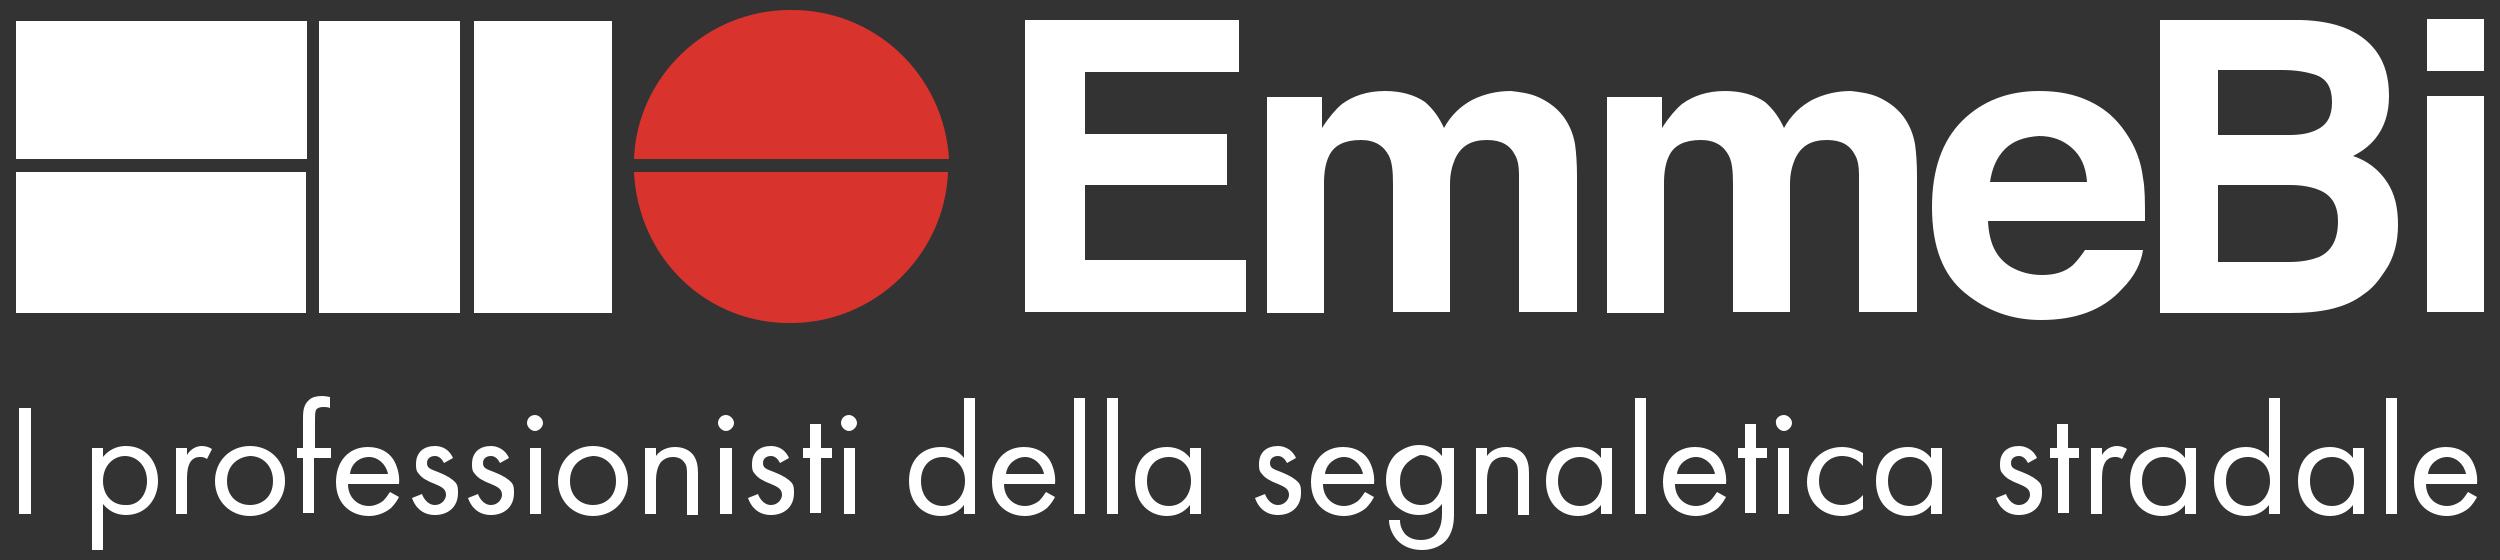 <?xml version="1.0" encoding="utf-8"?>
<!-- Generator: Adobe Illustrator 22.0.0, SVG Export Plug-In . SVG Version: 6.00 Build 0)  -->
<svg version="1.1" id="Livello_1" xmlns="http://www.w3.org/2000/svg" xmlns:xlink="http://www.w3.org/1999/xlink" x="0px" y="0px"
	 viewBox="0 0 250 56" style="enable-background:new 0 0 250 56;" xml:space="preserve">
<rect x="0" y="0" width="250" height="56" fill="#333333" stroke="none"/>
<g>
	<path style="fill:#FFFFFF;" d="M1.6,17.2c0,4.8,0,9.4,0,14.1c9.7,0,19.2,0,29,0c0-4.9,0-9.5,0-14.1C20.8,17.2,11.3,17.2,1.6,17.2z"
		/>
	<path style="fill:#FFFFFF;" d="M1.6,2.1c0,4.7,0,9.3,0,13.8c9.8,0,19.4,0,29.1,0c0-4.7,0-9.3,0-13.8C20.8,2.1,11.2,2.1,1.6,2.1z"/>
	<path style="fill:#FFFFFF;" d="M46,2.1c-4.8,0-9.4,0-14.1,0c0,9.8,0,19.4,0,29.2c4.9,0,9.5,0,14.1,0C46,21.4,46,11.8,46,2.1z"/>
	<path style="fill:#FFFFFF;" d="M61.2,2.1c-4.7,0-9.3,0-13.8,0c0,9.9,0,19.5,0,29.2c4.7,0,9.3,0,13.8,0
		C61.2,21.4,61.2,11.8,61.2,2.1z"/>
	<path style="fill:#FFFFFF;" d="M123.9,7.2h-15.4v6.2h14.2v5.1h-14.2V26h16.1v5.2h-22.1V2h21.4V7.2z"/>
	<path style="fill:#FFFFFF;" d="M153.8,9.7c0.9,0.4,1.8,1,2.5,1.9c0.6,0.8,1,1.7,1.2,2.8c0.1,0.7,0.2,1.8,0.2,3.2l0,13.6h-5.8V17.5
		c0-0.8-0.1-1.5-0.4-2c-0.5-1-1.4-1.5-2.8-1.5c-1.6,0-2.6,0.6-3.2,1.9c-0.3,0.7-0.5,1.5-0.5,2.5v12.8h-5.7V18.4
		c0-1.3-0.1-2.2-0.4-2.8c-0.5-1-1.4-1.6-2.8-1.6c-1.6,0-2.7,0.5-3.2,1.6c-0.3,0.6-0.5,1.5-0.5,2.7v13h-5.7V9.7h5.5v3.1
		c0.7-1.1,1.4-1.9,2-2.4c1.1-0.8,2.5-1.3,4.3-1.3c1.6,0,3,0.4,4,1.1c0.8,0.7,1.4,1.5,1.9,2.6c0.7-1.3,1.7-2.2,2.8-2.8
		c1.2-0.6,2.5-0.9,3.9-0.9C151.9,9.2,152.9,9.3,153.8,9.7z"/>
	<path style="fill:#FFFFFF;" d="M187.8,9.7c0.9,0.4,1.8,1,2.5,1.9c0.6,0.8,1,1.7,1.2,2.8c0.1,0.7,0.2,1.8,0.2,3.2l0,13.6h-5.8V17.5
		c0-0.8-0.1-1.5-0.4-2c-0.5-1-1.4-1.5-2.8-1.5c-1.6,0-2.6,0.6-3.2,1.9c-0.3,0.7-0.5,1.5-0.5,2.5v12.8h-5.7V18.4
		c0-1.3-0.1-2.2-0.4-2.8c-0.5-1-1.4-1.6-2.8-1.6c-1.6,0-2.7,0.5-3.2,1.6c-0.3,0.6-0.5,1.5-0.5,2.7v13h-5.7V9.7h5.5v3.1
		c0.7-1.1,1.4-1.9,2-2.4c1.1-0.8,2.5-1.3,4.3-1.3c1.6,0,3,0.4,4,1.1c0.8,0.7,1.4,1.5,1.9,2.6c0.7-1.3,1.7-2.2,2.8-2.8
		c1.2-0.6,2.5-0.9,3.9-0.9C185.9,9.2,186.9,9.3,187.8,9.7z"/>
	<path style="fill:#FFFFFF;" d="M208.9,10.1c1.5,0.7,2.7,1.7,3.7,3.2c0.9,1.3,1.5,2.8,1.7,4.5c0.2,1,0.2,2.4,0.2,4.3h-15.7
		c0.1,2.2,0.8,3.7,2.3,4.6c0.9,0.5,1.9,0.8,3.1,0.8c1.3,0,2.3-0.3,3.1-1c0.4-0.4,0.8-0.9,1.2-1.5h5.8c-0.2,1.3-0.8,2.6-2.1,3.9
		c-1.9,2.1-4.6,3.1-8.1,3.1c-2.9,0-5.4-0.9-7.6-2.7c-2.2-1.8-3.3-4.6-3.3-8.6c0-3.7,1-6.6,3-8.6c2-2,4.6-3,7.7-3
		C205.8,9.1,207.4,9.4,208.9,10.1z M200.5,14.9c-0.8,0.8-1.3,1.9-1.5,3.3h9.7c-0.1-1.5-0.6-2.6-1.5-3.4c-0.9-0.8-2-1.2-3.3-1.2
		C202.4,13.7,201.3,14.1,200.5,14.9z"/>
	<path style="fill:#FFFFFF;" d="M237.6,5.1c0.9,1.2,1.3,2.7,1.3,4.5c0,1.8-0.5,3.2-1.4,4.3c-0.5,0.6-1.2,1.2-2.2,1.7
		c1.5,0.5,2.6,1.4,3.4,2.6c0.8,1.2,1.1,2.6,1.1,4.3c0,1.7-0.4,3.3-1.3,4.6c-0.6,0.9-1.2,1.7-2.1,2.3c-0.9,0.7-2,1.2-3.3,1.5
		c-1.3,0.3-2.6,0.4-4.1,0.4H216V2h14.1C233.6,2.1,236.1,3.1,237.6,5.1z M221.8,7.1v6.4h7.1c1.3,0,2.3-0.2,3.1-0.7
		c0.8-0.5,1.2-1.3,1.2-2.6c0-1.4-0.5-2.3-1.6-2.7c-0.9-0.3-2-0.5-3.4-0.5H221.8z M221.8,18.4v7.8h7.1c1.3,0,2.2-0.2,3-0.5
		c1.3-0.6,1.9-1.8,1.9-3.6c0-1.5-0.6-2.6-1.9-3.1c-0.7-0.3-1.7-0.5-2.9-0.5H221.8z"/>
	<path style="fill:#FFFFFF;" d="M248.4,7.1h-5.7V1.9h5.7V7.1z M242.7,9.6h5.7v21.6h-5.7V9.6z"/>
	<g>
		<path style="fill:#D8332C;" d="M94.9,15.9C94.4,7.5,87.5,0.9,79,1C70.6,1,63.7,7.7,63.4,15.9H94.9z"/>
		<path style="fill:#D8332C;" d="M63.4,17.2c0.4,8.6,7.3,15.3,15.9,15.1c8.3-0.1,15.2-6.9,15.5-15.1H63.4z"/>
	</g>
	<g>
		<path style="fill:#FFFFFF;" d="M3.1,40.8v10.6H1.9V40.8H3.1z"/>
		<path style="fill:#FFFFFF;" d="M10.4,55H9.2V44.8h1.1v0.9c0.8-1,1.8-1.1,2.3-1.1c2.1,0,3.2,1.7,3.2,3.5c0,1.8-1.2,3.4-3.2,3.4
			c-1.1,0-1.8-0.5-2.3-1.1V55z M14.7,48.1c0-1.6-1.1-2.5-2.2-2.5s-2.2,0.9-2.2,2.5c0,1.4,0.9,2.4,2.2,2.4
			C13.9,50.6,14.7,49.4,14.7,48.1z"/>
		<path style="fill:#FFFFFF;" d="M17.6,44.8h1.1v0.7c0.1-0.2,0.6-0.9,1.5-0.9c0.3,0,0.7,0.1,1,0.3l-0.5,1c-0.3-0.2-0.5-0.2-0.7-0.2
			c-0.5,0-0.7,0.2-0.9,0.4c-0.2,0.3-0.4,0.7-0.4,1.8v3.5h-1.1V44.8z"/>
		<path style="fill:#FFFFFF;" d="M21.5,48.1c0-2,1.5-3.5,3.5-3.5s3.5,1.5,3.5,3.5S27,51.6,25,51.6S21.5,50.1,21.5,48.1z M22.7,48.1
			c0,1.6,1.1,2.4,2.3,2.4c1.2,0,2.3-0.8,2.3-2.4c0-1.6-1.1-2.5-2.3-2.5C23.8,45.7,22.7,46.5,22.7,48.1z"/>
		<path style="fill:#FFFFFF;" d="M31.4,45.8v5.5h-1.1v-5.5h-0.6v-1h0.6v-2.9c0-0.6,0-1.4,0.6-1.9c0.3-0.3,0.8-0.4,1.3-0.4
			c0.4,0,0.7,0.1,0.8,0.1v1.1c-0.2-0.1-0.5-0.1-0.7-0.1c-0.3,0-0.6,0.1-0.7,0.3c-0.1,0.2-0.1,0.6-0.1,1v2.8h1.6v1H31.4z"/>
		<path style="fill:#FFFFFF;" d="M39.9,49.7c-0.2,0.4-0.5,0.8-0.8,1.1c-0.6,0.5-1.4,0.8-2.2,0.8c-1.6,0-3.3-1-3.3-3.4
			c0-2,1.2-3.5,3.2-3.5c1.3,0,2.1,0.6,2.5,1.2c0.4,0.6,0.7,1.6,0.6,2.5h-5.1c0,1.4,1,2.2,2.1,2.2c0.5,0,1-0.2,1.4-0.5
			c0.3-0.3,0.5-0.6,0.7-0.9L39.9,49.7z M38.8,47.4c-0.2-1-1-1.7-1.9-1.7c-1,0-1.8,0.7-1.9,1.7H38.8z"/>
		<path style="fill:#FFFFFF;" d="M44.4,46.3c-0.2-0.4-0.5-0.7-0.9-0.7c-0.4,0-0.8,0.2-0.8,0.7c0,0.5,0.3,0.6,1.1,0.9
			c1,0.4,1.4,0.7,1.7,1c0.3,0.3,0.3,0.7,0.3,1.1c0,1.4-1,2.2-2.3,2.2c-0.3,0-1.7,0-2.3-1.7l1-0.4c0.1,0.3,0.5,1.1,1.3,1.1
			c0.7,0,1.1-0.6,1.1-1c0-0.6-0.4-0.8-1.1-1.1c-0.8-0.3-1.3-0.6-1.6-1c-0.3-0.3-0.3-0.6-0.3-1c0-1.2,0.8-1.8,1.9-1.8
			c0.4,0,1.3,0.1,1.8,1.2L44.4,46.3z"/>
		<path style="fill:#FFFFFF;" d="M50,46.3c-0.2-0.4-0.5-0.7-0.9-0.7c-0.4,0-0.8,0.2-0.8,0.7c0,0.5,0.3,0.6,1.1,0.9
			c1,0.4,1.4,0.7,1.7,1c0.3,0.3,0.3,0.7,0.3,1.1c0,1.4-1,2.2-2.3,2.2c-0.3,0-1.7,0-2.3-1.7l1-0.4c0.1,0.3,0.5,1.1,1.3,1.1
			c0.7,0,1.1-0.6,1.1-1c0-0.6-0.4-0.8-1.1-1.1c-0.8-0.3-1.3-0.6-1.6-1c-0.3-0.3-0.3-0.6-0.3-1c0-1.2,0.8-1.8,1.9-1.8
			c0.3,0,1.3,0.1,1.8,1.2L50,46.3z"/>
		<path style="fill:#FFFFFF;" d="M53.5,41.5c0.4,0,0.8,0.4,0.8,0.8c0,0.4-0.4,0.8-0.8,0.8c-0.4,0-0.8-0.4-0.8-0.8
			C52.7,41.9,53,41.5,53.5,41.5z M54.1,44.8v6.6h-1.1v-6.6H54.1z"/>
		<path style="fill:#FFFFFF;" d="M55.8,48.1c0-2,1.5-3.5,3.5-3.5s3.5,1.5,3.5,3.5s-1.5,3.5-3.5,3.5C57.3,51.6,55.8,50.1,55.8,48.1z
			 M57,48.1c0,1.6,1.1,2.4,2.3,2.4c1.2,0,2.3-0.8,2.3-2.4c0-1.6-1.1-2.5-2.3-2.5C58.1,45.7,57,46.5,57,48.1z"/>
		<path style="fill:#FFFFFF;" d="M64.5,44.8h1.1v0.8c0.2-0.3,0.8-0.9,1.9-0.9c0.8,0,1.5,0.3,1.9,0.9c0.3,0.5,0.4,1,0.4,1.8v4.1h-1.1
			v-4.1c0-0.4,0-0.9-0.3-1.2c-0.2-0.3-0.6-0.5-1.1-0.5c-0.4,0-0.8,0.1-1.2,0.5c-0.4,0.5-0.5,1.3-0.5,1.8v3.4h-1.1V44.8z"/>
		<path style="fill:#FFFFFF;" d="M72.6,41.5c0.4,0,0.8,0.4,0.8,0.8c0,0.4-0.4,0.8-0.8,0.8c-0.4,0-0.8-0.4-0.8-0.8
			C71.8,41.9,72.1,41.5,72.6,41.5z M73.2,44.8v6.6H72v-6.6H73.2z"/>
		<path style="fill:#FFFFFF;" d="M78,46.3c-0.2-0.4-0.5-0.7-0.9-0.7c-0.4,0-0.8,0.2-0.8,0.7c0,0.5,0.3,0.6,1.1,0.9
			c1,0.4,1.4,0.7,1.7,1c0.3,0.3,0.3,0.7,0.3,1.1c0,1.4-1,2.2-2.3,2.2c-0.3,0-1.7,0-2.3-1.7l1-0.4c0.1,0.3,0.5,1.1,1.3,1.1
			c0.7,0,1.1-0.6,1.1-1c0-0.6-0.4-0.8-1.1-1.1c-0.8-0.3-1.3-0.6-1.6-1c-0.3-0.3-0.3-0.6-0.3-1c0-1.2,0.8-1.8,1.9-1.8
			c0.4,0,1.3,0.1,1.8,1.2L78,46.3z"/>
		<path style="fill:#FFFFFF;" d="M82.1,45.8v5.5h-1.1v-5.5h-0.7v-1h0.7v-2.4h1.1v2.4h1.1v1H82.1z"/>
		<path style="fill:#FFFFFF;" d="M84.9,41.5c0.4,0,0.8,0.4,0.8,0.8c0,0.4-0.4,0.8-0.8,0.8c-0.4,0-0.8-0.4-0.8-0.8
			C84.1,41.9,84.4,41.5,84.9,41.5z M85.5,44.8v6.6h-1.1v-6.6H85.5z"/>
		<path style="fill:#FFFFFF;" d="M96.4,39.8h1.1v11.6h-1.1v-0.9c-0.4,0.5-1.1,1.1-2.3,1.1c-1.7,0-3.2-1.2-3.2-3.5
			c0-2.3,1.5-3.4,3.2-3.4c1.3,0,2,0.7,2.3,1.1V39.8z M92.1,48.1c0,1.4,0.8,2.5,2.2,2.5c1.4,0,2.2-1.2,2.2-2.5c0-1.7-1.2-2.4-2.2-2.4
			C93.1,45.7,92.1,46.5,92.1,48.1z"/>
		<path style="fill:#FFFFFF;" d="M105.5,49.7c-0.2,0.4-0.5,0.8-0.8,1.1c-0.6,0.5-1.4,0.8-2.2,0.8c-1.6,0-3.3-1-3.3-3.4
			c0-2,1.2-3.5,3.2-3.5c1.3,0,2.1,0.6,2.5,1.2c0.4,0.6,0.7,1.6,0.6,2.5h-5.1c0,1.4,1,2.2,2.1,2.2c0.5,0,1-0.2,1.4-0.5
			c0.3-0.3,0.5-0.6,0.7-0.9L105.5,49.7z M104.4,47.4c-0.2-1-1-1.7-1.9-1.7s-1.8,0.7-1.9,1.7H104.4z"/>
		<path style="fill:#FFFFFF;" d="M108.5,39.8v11.6h-1.1V39.8H108.5z"/>
		<path style="fill:#FFFFFF;" d="M111.8,39.8v11.6h-1.1V39.8H111.8z"/>
		<path style="fill:#FFFFFF;" d="M119,44.8h1.1v6.6H119v-0.9c-0.4,0.5-1.1,1.1-2.3,1.1c-1.7,0-3.2-1.2-3.2-3.5
			c0-2.3,1.5-3.4,3.2-3.4c1.3,0,2,0.7,2.3,1.1V44.8z M114.7,48.1c0,1.4,0.8,2.5,2.2,2.5c1.4,0,2.2-1.2,2.2-2.5
			c0-1.7-1.2-2.4-2.2-2.4C115.7,45.7,114.7,46.5,114.7,48.1z"/>
		<path style="fill:#FFFFFF;" d="M128.7,46.3c-0.2-0.4-0.5-0.7-0.9-0.7c-0.4,0-0.8,0.2-0.8,0.7c0,0.5,0.3,0.6,1.1,0.9
			c1,0.4,1.4,0.7,1.7,1c0.3,0.3,0.3,0.7,0.3,1.1c0,1.4-1,2.2-2.3,2.2c-0.3,0-1.7,0-2.3-1.7l1-0.4c0.1,0.3,0.5,1.1,1.3,1.1
			c0.7,0,1.1-0.6,1.1-1c0-0.6-0.4-0.8-1.1-1.1c-0.8-0.3-1.3-0.6-1.6-1c-0.3-0.3-0.3-0.6-0.3-1c0-1.2,0.8-1.8,1.9-1.8
			c0.3,0,1.3,0.1,1.8,1.2L128.7,46.3z"/>
		<path style="fill:#FFFFFF;" d="M137.4,49.7c-0.2,0.4-0.5,0.8-0.8,1.1c-0.6,0.5-1.4,0.8-2.2,0.8c-1.6,0-3.3-1-3.3-3.4
			c0-2,1.2-3.5,3.2-3.5c1.3,0,2.1,0.6,2.5,1.2c0.4,0.6,0.7,1.6,0.6,2.5h-5.1c0,1.4,1,2.2,2.1,2.2c0.5,0,1-0.2,1.4-0.5
			c0.3-0.3,0.5-0.6,0.7-0.9L137.4,49.7z M136.3,47.4c-0.2-1-1-1.7-1.9-1.7s-1.8,0.7-1.9,1.7H136.3z"/>
		<path style="fill:#FFFFFF;" d="M144.3,44.8h1.1v6.4c0,0.7,0,1.7-0.6,2.6c-0.5,0.7-1.4,1.2-2.6,1.2c-1.1,0-1.9-0.4-2.4-0.9
			c-0.4-0.4-0.9-1.2-0.9-2.1h1.1c0,0.6,0.2,1,0.5,1.4c0.5,0.5,1.1,0.6,1.6,0.6c0.8,0,1.4-0.3,1.7-0.9c0.3-0.5,0.4-1.1,0.4-1.7v-1
			c-0.4,0.5-1.1,1.1-2.3,1.1c-1,0-1.7-0.4-2.3-0.9c-0.4-0.4-1-1.3-1-2.6c0-1.3,0.5-2.1,1-2.6c0.6-0.5,1.4-0.9,2.3-0.9
			c1,0,1.7,0.4,2.3,1.1V44.8z M140.7,46.3c-0.6,0.6-0.7,1.3-0.7,1.8c0,0.6,0.1,1.4,0.7,1.9c0.4,0.3,0.8,0.5,1.4,0.5
			c0.6,0,1.1-0.2,1.4-0.6c0.4-0.4,0.7-1.1,0.7-1.9c0-0.8-0.3-1.5-0.7-1.9c-0.4-0.4-0.9-0.6-1.5-0.6C141.5,45.7,141,46,140.7,46.3z"
			/>
		<path style="fill:#FFFFFF;" d="M147.6,44.8h1.1v0.8c0.2-0.3,0.8-0.9,1.9-0.9c0.8,0,1.5,0.3,1.9,0.9c0.3,0.5,0.4,1,0.4,1.8v4.1
			h-1.1v-4.1c0-0.4,0-0.9-0.3-1.2c-0.2-0.3-0.6-0.5-1.1-0.5c-0.4,0-0.8,0.1-1.2,0.5c-0.4,0.5-0.5,1.3-0.5,1.8v3.4h-1.1V44.8z"/>
		<path style="fill:#FFFFFF;" d="M160.1,44.8h1.1v6.6h-1.1v-0.9c-0.4,0.5-1.1,1.1-2.3,1.1c-1.7,0-3.2-1.2-3.2-3.5
			c0-2.3,1.5-3.4,3.2-3.4c1.3,0,2,0.7,2.3,1.1V44.8z M155.8,48.1c0,1.4,0.8,2.5,2.2,2.5c1.4,0,2.2-1.2,2.2-2.5
			c0-1.7-1.2-2.4-2.2-2.4C156.9,45.7,155.8,46.5,155.8,48.1z"/>
		<path style="fill:#FFFFFF;" d="M164.6,39.8v11.6h-1.1V39.8H164.6z"/>
		<path style="fill:#FFFFFF;" d="M172.6,49.7c-0.2,0.4-0.5,0.8-0.8,1.1c-0.6,0.5-1.4,0.8-2.2,0.8c-1.6,0-3.3-1-3.3-3.4
			c0-2,1.2-3.5,3.2-3.5c1.3,0,2.1,0.6,2.5,1.2c0.4,0.6,0.7,1.6,0.6,2.5h-5.1c0,1.4,1,2.2,2.1,2.2c0.5,0,1-0.2,1.4-0.5
			c0.3-0.3,0.5-0.6,0.7-0.9L172.6,49.7z M171.5,47.4c-0.2-1-1-1.7-1.9-1.7s-1.8,0.7-1.9,1.7H171.5z"/>
		<path style="fill:#FFFFFF;" d="M175.6,45.8v5.5h-1.1v-5.5h-0.7v-1h0.7v-2.4h1.1v2.4h1.1v1H175.6z"/>
		<path style="fill:#FFFFFF;" d="M178.4,41.5c0.4,0,0.8,0.4,0.8,0.8c0,0.4-0.4,0.8-0.8,0.8c-0.4,0-0.8-0.4-0.8-0.8
			C177.5,41.9,177.9,41.5,178.4,41.5z M178.9,44.8v6.6h-1.1v-6.6H178.9z"/>
		<path style="fill:#FFFFFF;" d="M186.3,46.6c-0.6-0.8-1.5-1-2.1-1c-1.2,0-2.3,0.9-2.3,2.5c0,1.6,1.1,2.4,2.3,2.4
			c0.7,0,1.5-0.3,2.1-1v1.4c-0.7,0.5-1.5,0.7-2.1,0.7c-2.1,0-3.5-1.5-3.5-3.4c0-2,1.5-3.5,3.5-3.5c1,0,1.7,0.4,2.1,0.6V46.6z"/>
		<path style="fill:#FFFFFF;" d="M193.1,44.8h1.1v6.6h-1.1v-0.9c-0.4,0.5-1.1,1.1-2.3,1.1c-1.7,0-3.2-1.2-3.2-3.5
			c0-2.3,1.5-3.4,3.2-3.4c1.3,0,2,0.7,2.3,1.1V44.8z M188.8,48.1c0,1.4,0.8,2.5,2.2,2.5c1.4,0,2.2-1.2,2.2-2.5
			c0-1.7-1.2-2.4-2.2-2.4C189.9,45.7,188.8,46.5,188.8,48.1z"/>
		<path style="fill:#FFFFFF;" d="M202.8,46.3c-0.2-0.4-0.5-0.7-0.9-0.7c-0.4,0-0.8,0.2-0.8,0.7c0,0.5,0.3,0.6,1.1,0.9
			c1,0.4,1.4,0.7,1.7,1c0.3,0.3,0.3,0.7,0.3,1.1c0,1.4-1,2.2-2.3,2.2c-0.3,0-1.7,0-2.3-1.7l1-0.4c0.1,0.3,0.5,1.1,1.3,1.1
			c0.7,0,1.1-0.6,1.1-1c0-0.6-0.4-0.8-1.1-1.1c-0.8-0.3-1.3-0.6-1.6-1c-0.3-0.3-0.3-0.6-0.3-1c0-1.2,0.8-1.8,1.9-1.8
			c0.3,0,1.3,0.1,1.8,1.2L202.8,46.3z"/>
		<path style="fill:#FFFFFF;" d="M206.9,45.8v5.5h-1.1v-5.5H205v-1h0.7v-2.4h1.1v2.4h1.1v1H206.9z"/>
		<path style="fill:#FFFFFF;" d="M209.1,44.8h1.1v0.7c0.1-0.2,0.6-0.9,1.5-0.9c0.3,0,0.7,0.1,1,0.3l-0.5,1c-0.3-0.2-0.5-0.2-0.7-0.2
			c-0.5,0-0.7,0.2-0.9,0.4c-0.2,0.3-0.4,0.7-0.4,1.8v3.5h-1.1V44.8z"/>
		<path style="fill:#FFFFFF;" d="M218.5,44.8h1.1v6.6h-1.1v-0.9c-0.4,0.5-1.1,1.1-2.3,1.1c-1.7,0-3.2-1.2-3.2-3.5
			c0-2.3,1.5-3.4,3.2-3.4c1.3,0,2,0.7,2.3,1.1V44.8z M214.2,48.1c0,1.4,0.8,2.5,2.2,2.5c1.4,0,2.2-1.2,2.2-2.5
			c0-1.7-1.2-2.4-2.2-2.4C215.3,45.7,214.2,46.5,214.2,48.1z"/>
		<path style="fill:#FFFFFF;" d="M226.9,39.8h1.1v11.6h-1.1v-0.9c-0.4,0.5-1.1,1.1-2.3,1.1c-1.7,0-3.2-1.2-3.2-3.5
			c0-2.3,1.5-3.4,3.2-3.4c1.3,0,2,0.7,2.3,1.1V39.8z M222.6,48.1c0,1.4,0.8,2.5,2.2,2.5c1.4,0,2.2-1.2,2.2-2.5
			c0-1.7-1.2-2.4-2.2-2.4C223.6,45.7,222.6,46.5,222.6,48.1z"/>
		<path style="fill:#FFFFFF;" d="M235.3,44.8h1.1v6.6h-1.1v-0.9c-0.4,0.5-1.1,1.1-2.3,1.1c-1.7,0-3.2-1.2-3.2-3.5
			c0-2.3,1.5-3.4,3.2-3.4c1.3,0,2,0.7,2.3,1.1V44.8z M231,48.1c0,1.4,0.8,2.5,2.2,2.5c1.4,0,2.2-1.2,2.2-2.5c0-1.7-1.2-2.4-2.2-2.4
			C232,45.7,231,46.5,231,48.1z"/>
		<path style="fill:#FFFFFF;" d="M239.7,39.8v11.6h-1.1V39.8H239.7z"/>
		<path style="fill:#FFFFFF;" d="M247.7,49.7c-0.2,0.4-0.5,0.8-0.8,1.1c-0.6,0.5-1.4,0.8-2.2,0.8c-1.6,0-3.3-1-3.3-3.4
			c0-2,1.2-3.5,3.2-3.5c1.3,0,2.1,0.6,2.5,1.2c0.4,0.6,0.7,1.6,0.6,2.5h-5.1c0,1.4,1,2.2,2.1,2.2c0.5,0,1-0.2,1.4-0.5
			c0.3-0.3,0.5-0.6,0.7-0.9L247.7,49.7z M246.6,47.4c-0.2-1-1-1.7-1.9-1.7s-1.8,0.7-1.9,1.7H246.6z"/>
	</g>
</g>
</svg>
